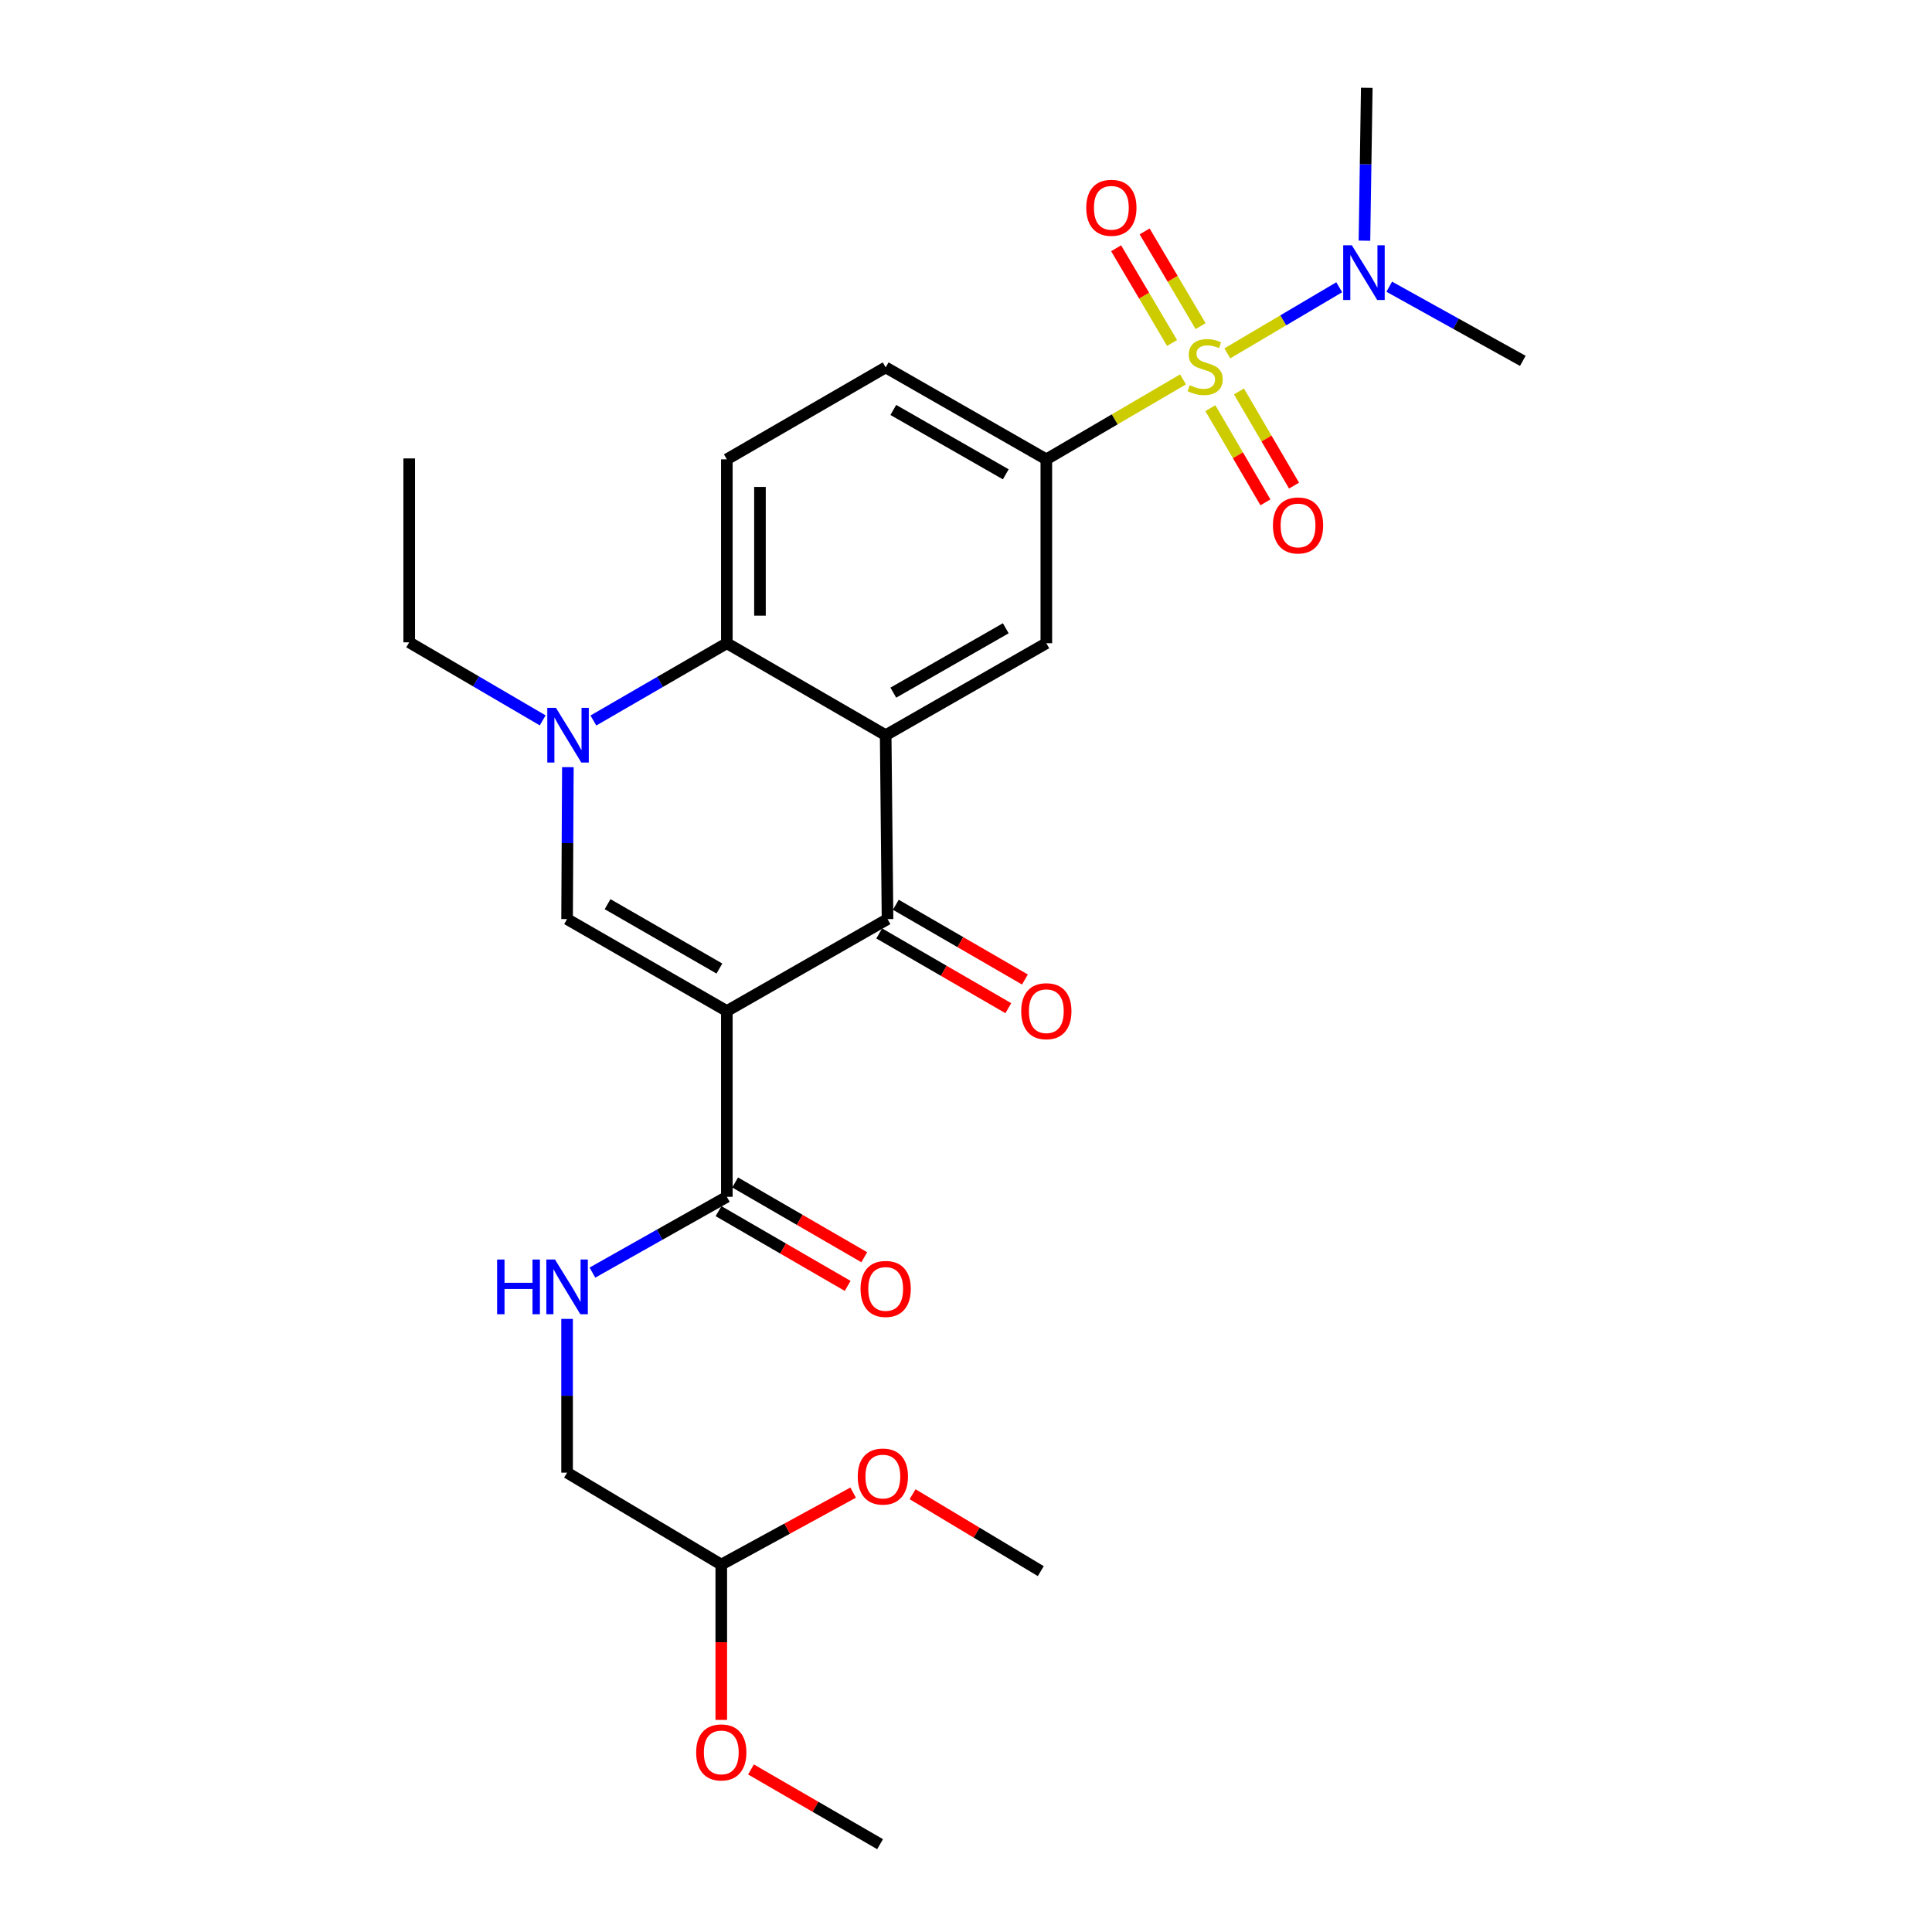 <?xml version='1.0' encoding='iso-8859-1'?>
<svg version='1.1' baseProfile='full'
              xmlns='http://www.w3.org/2000/svg'
                      xmlns:rdkit='http://www.rdkit.org/xml'
                      xmlns:xlink='http://www.w3.org/1999/xlink'
                  xml:space='preserve'
width='1000px' height='1000px' viewBox='0 0 1000 1000'>
<!-- END OF HEADER -->
<rect style='opacity:1.0;fill:#FFFFFF;stroke:none' width='1000' height='1000' x='0' y='0'> </rect>
<path class='bond-2' d='M 376.21,523.314 L 459.384,475.724' style='fill:none;fill-rule:evenodd;stroke:#000000;stroke-width:6px;stroke-linecap:butt;stroke-linejoin:miter;stroke-opacity:1' />
<path class='bond-3' d='M 376.21,523.314 L 293.521,475.724' style='fill:none;fill-rule:evenodd;stroke:#000000;stroke-width:6px;stroke-linecap:butt;stroke-linejoin:miter;stroke-opacity:1' />
<path class='bond-3' d='M 372.361,501.312 L 314.479,467.999' style='fill:none;fill-rule:evenodd;stroke:#000000;stroke-width:6px;stroke-linecap:butt;stroke-linejoin:miter;stroke-opacity:1' />
<path class='bond-7' d='M 376.21,523.314 L 376.21,619.465' style='fill:none;fill-rule:evenodd;stroke:#000000;stroke-width:6px;stroke-linecap:butt;stroke-linejoin:miter;stroke-opacity:1' />
<path class='bond-0' d='M 612.329,196.375 L 576.954,217.066' style='fill:none;fill-rule:evenodd;stroke:#CCCC00;stroke-width:6px;stroke-linecap:butt;stroke-linejoin:miter;stroke-opacity:1' />
<path class='bond-0' d='M 576.954,217.066 L 541.578,237.757' style='fill:none;fill-rule:evenodd;stroke:#000000;stroke-width:6px;stroke-linecap:butt;stroke-linejoin:miter;stroke-opacity:1' />
<path class='bond-9' d='M 635.257,182.9 L 664.223,165.792' style='fill:none;fill-rule:evenodd;stroke:#CCCC00;stroke-width:6px;stroke-linecap:butt;stroke-linejoin:miter;stroke-opacity:1' />
<path class='bond-9' d='M 664.223,165.792 L 693.19,148.685' style='fill:none;fill-rule:evenodd;stroke:#0000FF;stroke-width:6px;stroke-linecap:butt;stroke-linejoin:miter;stroke-opacity:1' />
<path class='bond-10' d='M 626.482,211.261 L 640.736,235.636' style='fill:none;fill-rule:evenodd;stroke:#CCCC00;stroke-width:6px;stroke-linecap:butt;stroke-linejoin:miter;stroke-opacity:1' />
<path class='bond-10' d='M 640.736,235.636 L 654.99,260.012' style='fill:none;fill-rule:evenodd;stroke:#FF0000;stroke-width:6px;stroke-linecap:butt;stroke-linejoin:miter;stroke-opacity:1' />
<path class='bond-10' d='M 641.286,202.604 L 655.54,226.979' style='fill:none;fill-rule:evenodd;stroke:#CCCC00;stroke-width:6px;stroke-linecap:butt;stroke-linejoin:miter;stroke-opacity:1' />
<path class='bond-10' d='M 655.54,226.979 L 669.794,251.355' style='fill:none;fill-rule:evenodd;stroke:#FF0000;stroke-width:6px;stroke-linecap:butt;stroke-linejoin:miter;stroke-opacity:1' />
<path class='bond-11' d='M 621.424,168.804 L 606.945,144.29' style='fill:none;fill-rule:evenodd;stroke:#CCCC00;stroke-width:6px;stroke-linecap:butt;stroke-linejoin:miter;stroke-opacity:1' />
<path class='bond-11' d='M 606.945,144.29 L 592.466,119.776' style='fill:none;fill-rule:evenodd;stroke:#FF0000;stroke-width:6px;stroke-linecap:butt;stroke-linejoin:miter;stroke-opacity:1' />
<path class='bond-11' d='M 606.658,177.526 L 592.179,153.011' style='fill:none;fill-rule:evenodd;stroke:#CCCC00;stroke-width:6px;stroke-linecap:butt;stroke-linejoin:miter;stroke-opacity:1' />
<path class='bond-11' d='M 592.179,153.011 L 577.7,128.497' style='fill:none;fill-rule:evenodd;stroke:#FF0000;stroke-width:6px;stroke-linecap:butt;stroke-linejoin:miter;stroke-opacity:1' />
<path class='bond-1' d='M 458.422,380.535 L 459.384,475.724' style='fill:none;fill-rule:evenodd;stroke:#000000;stroke-width:6px;stroke-linecap:butt;stroke-linejoin:miter;stroke-opacity:1' />
<path class='bond-8' d='M 458.422,380.535 L 541.578,332.936' style='fill:none;fill-rule:evenodd;stroke:#000000;stroke-width:6px;stroke-linecap:butt;stroke-linejoin:miter;stroke-opacity:1' />
<path class='bond-8' d='M 462.376,358.512 L 520.585,325.192' style='fill:none;fill-rule:evenodd;stroke:#000000;stroke-width:6px;stroke-linecap:butt;stroke-linejoin:miter;stroke-opacity:1' />
<path class='bond-27' d='M 458.422,380.535 L 376.21,332.936' style='fill:none;fill-rule:evenodd;stroke:#000000;stroke-width:6px;stroke-linecap:butt;stroke-linejoin:miter;stroke-opacity:1' />
<path class='bond-14' d='M 455.088,483.145 L 488.497,502.489' style='fill:none;fill-rule:evenodd;stroke:#000000;stroke-width:6px;stroke-linecap:butt;stroke-linejoin:miter;stroke-opacity:1' />
<path class='bond-14' d='M 488.497,502.489 L 521.907,521.833' style='fill:none;fill-rule:evenodd;stroke:#FF0000;stroke-width:6px;stroke-linecap:butt;stroke-linejoin:miter;stroke-opacity:1' />
<path class='bond-14' d='M 463.681,468.303 L 497.09,487.647' style='fill:none;fill-rule:evenodd;stroke:#000000;stroke-width:6px;stroke-linecap:butt;stroke-linejoin:miter;stroke-opacity:1' />
<path class='bond-14' d='M 497.09,487.647 L 530.5,506.991' style='fill:none;fill-rule:evenodd;stroke:#FF0000;stroke-width:6px;stroke-linecap:butt;stroke-linejoin:miter;stroke-opacity:1' />
<path class='bond-4' d='M 293.521,475.724 L 293.726,436.4' style='fill:none;fill-rule:evenodd;stroke:#000000;stroke-width:6px;stroke-linecap:butt;stroke-linejoin:miter;stroke-opacity:1' />
<path class='bond-4' d='M 293.726,436.4 L 293.93,397.075' style='fill:none;fill-rule:evenodd;stroke:#0000FF;stroke-width:6px;stroke-linecap:butt;stroke-linejoin:miter;stroke-opacity:1' />
<path class='bond-5' d='M 307.131,372.94 L 341.67,352.938' style='fill:none;fill-rule:evenodd;stroke:#0000FF;stroke-width:6px;stroke-linecap:butt;stroke-linejoin:miter;stroke-opacity:1' />
<path class='bond-5' d='M 341.67,352.938 L 376.21,332.936' style='fill:none;fill-rule:evenodd;stroke:#000000;stroke-width:6px;stroke-linecap:butt;stroke-linejoin:miter;stroke-opacity:1' />
<path class='bond-19' d='M 280.896,372.864 L 246.35,352.667' style='fill:none;fill-rule:evenodd;stroke:#0000FF;stroke-width:6px;stroke-linecap:butt;stroke-linejoin:miter;stroke-opacity:1' />
<path class='bond-19' d='M 246.35,352.667 L 211.804,332.469' style='fill:none;fill-rule:evenodd;stroke:#000000;stroke-width:6px;stroke-linecap:butt;stroke-linejoin:miter;stroke-opacity:1' />
<path class='bond-12' d='M 376.21,332.936 L 376.21,237.757' style='fill:none;fill-rule:evenodd;stroke:#000000;stroke-width:6px;stroke-linecap:butt;stroke-linejoin:miter;stroke-opacity:1' />
<path class='bond-12' d='M 393.359,318.659 L 393.359,252.034' style='fill:none;fill-rule:evenodd;stroke:#000000;stroke-width:6px;stroke-linecap:butt;stroke-linejoin:miter;stroke-opacity:1' />
<path class='bond-6' d='M 541.578,237.757 L 541.578,332.936' style='fill:none;fill-rule:evenodd;stroke:#000000;stroke-width:6px;stroke-linecap:butt;stroke-linejoin:miter;stroke-opacity:1' />
<path class='bond-28' d='M 541.578,237.757 L 458.422,190.167' style='fill:none;fill-rule:evenodd;stroke:#000000;stroke-width:6px;stroke-linecap:butt;stroke-linejoin:miter;stroke-opacity:1' />
<path class='bond-28' d='M 520.586,245.503 L 462.377,212.19' style='fill:none;fill-rule:evenodd;stroke:#000000;stroke-width:6px;stroke-linecap:butt;stroke-linejoin:miter;stroke-opacity:1' />
<path class='bond-13' d='M 376.21,619.465 L 341.422,639.081' style='fill:none;fill-rule:evenodd;stroke:#000000;stroke-width:6px;stroke-linecap:butt;stroke-linejoin:miter;stroke-opacity:1' />
<path class='bond-13' d='M 341.422,639.081 L 306.634,658.698' style='fill:none;fill-rule:evenodd;stroke:#0000FF;stroke-width:6px;stroke-linecap:butt;stroke-linejoin:miter;stroke-opacity:1' />
<path class='bond-16' d='M 371.913,626.885 L 405.332,646.234' style='fill:none;fill-rule:evenodd;stroke:#000000;stroke-width:6px;stroke-linecap:butt;stroke-linejoin:miter;stroke-opacity:1' />
<path class='bond-16' d='M 405.332,646.234 L 438.751,665.583' style='fill:none;fill-rule:evenodd;stroke:#FF0000;stroke-width:6px;stroke-linecap:butt;stroke-linejoin:miter;stroke-opacity:1' />
<path class='bond-16' d='M 380.506,612.044 L 413.925,631.393' style='fill:none;fill-rule:evenodd;stroke:#000000;stroke-width:6px;stroke-linecap:butt;stroke-linejoin:miter;stroke-opacity:1' />
<path class='bond-16' d='M 413.925,631.393 L 447.344,650.742' style='fill:none;fill-rule:evenodd;stroke:#FF0000;stroke-width:6px;stroke-linecap:butt;stroke-linejoin:miter;stroke-opacity:1' />
<path class='bond-22' d='M 706.236,124.577 L 706.839,85.016' style='fill:none;fill-rule:evenodd;stroke:#0000FF;stroke-width:6px;stroke-linecap:butt;stroke-linejoin:miter;stroke-opacity:1' />
<path class='bond-22' d='M 706.839,85.016 L 707.441,45.455' style='fill:none;fill-rule:evenodd;stroke:#000000;stroke-width:6px;stroke-linecap:butt;stroke-linejoin:miter;stroke-opacity:1' />
<path class='bond-23' d='M 719.075,148.399 L 753.635,167.592' style='fill:none;fill-rule:evenodd;stroke:#0000FF;stroke-width:6px;stroke-linecap:butt;stroke-linejoin:miter;stroke-opacity:1' />
<path class='bond-23' d='M 753.635,167.592 L 788.196,186.785' style='fill:none;fill-rule:evenodd;stroke:#000000;stroke-width:6px;stroke-linecap:butt;stroke-linejoin:miter;stroke-opacity:1' />
<path class='bond-15' d='M 376.21,237.757 L 458.422,190.167' style='fill:none;fill-rule:evenodd;stroke:#000000;stroke-width:6px;stroke-linecap:butt;stroke-linejoin:miter;stroke-opacity:1' />
<path class='bond-18' d='M 293.521,682.656 L 293.521,722.45' style='fill:none;fill-rule:evenodd;stroke:#0000FF;stroke-width:6px;stroke-linecap:butt;stroke-linejoin:miter;stroke-opacity:1' />
<path class='bond-18' d='M 293.521,722.45 L 293.521,762.243' style='fill:none;fill-rule:evenodd;stroke:#000000;stroke-width:6px;stroke-linecap:butt;stroke-linejoin:miter;stroke-opacity:1' />
<path class='bond-17' d='M 373.332,809.833 L 293.521,762.243' style='fill:none;fill-rule:evenodd;stroke:#000000;stroke-width:6px;stroke-linecap:butt;stroke-linejoin:miter;stroke-opacity:1' />
<path class='bond-20' d='M 373.332,809.833 L 407.457,791.204' style='fill:none;fill-rule:evenodd;stroke:#000000;stroke-width:6px;stroke-linecap:butt;stroke-linejoin:miter;stroke-opacity:1' />
<path class='bond-20' d='M 407.457,791.204 L 441.582,772.575' style='fill:none;fill-rule:evenodd;stroke:#FF0000;stroke-width:6px;stroke-linecap:butt;stroke-linejoin:miter;stroke-opacity:1' />
<path class='bond-21' d='M 373.332,809.833 L 373.332,850.025' style='fill:none;fill-rule:evenodd;stroke:#000000;stroke-width:6px;stroke-linecap:butt;stroke-linejoin:miter;stroke-opacity:1' />
<path class='bond-21' d='M 373.332,850.025 L 373.332,890.217' style='fill:none;fill-rule:evenodd;stroke:#FF0000;stroke-width:6px;stroke-linecap:butt;stroke-linejoin:miter;stroke-opacity:1' />
<path class='bond-26' d='M 211.804,332.469 L 211.804,237.28' style='fill:none;fill-rule:evenodd;stroke:#000000;stroke-width:6px;stroke-linecap:butt;stroke-linejoin:miter;stroke-opacity:1' />
<path class='bond-24' d='M 472.348,773.405 L 505.529,793.31' style='fill:none;fill-rule:evenodd;stroke:#FF0000;stroke-width:6px;stroke-linecap:butt;stroke-linejoin:miter;stroke-opacity:1' />
<path class='bond-24' d='M 505.529,793.31 L 538.71,813.215' style='fill:none;fill-rule:evenodd;stroke:#000000;stroke-width:6px;stroke-linecap:butt;stroke-linejoin:miter;stroke-opacity:1' />
<path class='bond-25' d='M 388.707,915.865 L 422.116,935.205' style='fill:none;fill-rule:evenodd;stroke:#FF0000;stroke-width:6px;stroke-linecap:butt;stroke-linejoin:miter;stroke-opacity:1' />
<path class='bond-25' d='M 422.116,935.205 L 455.526,954.545' style='fill:none;fill-rule:evenodd;stroke:#000000;stroke-width:6px;stroke-linecap:butt;stroke-linejoin:miter;stroke-opacity:1' />
<path  class='atom-1' d='M 615.79 199.392
Q 616.11 199.512, 617.43 200.072
Q 618.75 200.632, 620.19 200.992
Q 621.67 201.312, 623.11 201.312
Q 625.79 201.312, 627.35 200.032
Q 628.91 198.712, 628.91 196.432
Q 628.91 194.872, 628.11 193.912
Q 627.35 192.952, 626.15 192.432
Q 624.95 191.912, 622.95 191.312
Q 620.43 190.552, 618.91 189.832
Q 617.43 189.112, 616.35 187.592
Q 615.31 186.072, 615.31 183.512
Q 615.31 179.952, 617.71 177.752
Q 620.15 175.552, 624.95 175.552
Q 628.23 175.552, 631.95 177.112
L 631.03 180.192
Q 627.63 178.792, 625.07 178.792
Q 622.31 178.792, 620.79 179.952
Q 619.27 181.072, 619.31 183.032
Q 619.31 184.552, 620.07 185.472
Q 620.87 186.392, 621.99 186.912
Q 623.15 187.432, 625.07 188.032
Q 627.63 188.832, 629.15 189.632
Q 630.67 190.432, 631.75 192.072
Q 632.87 193.672, 632.87 196.432
Q 632.87 200.352, 630.23 202.472
Q 627.63 204.552, 623.27 204.552
Q 620.75 204.552, 618.83 203.992
Q 616.95 203.472, 614.71 202.552
L 615.79 199.392
' fill='#CCCC00'/>
<path  class='atom-5' d='M 287.756 366.375
L 297.036 381.375
Q 297.956 382.855, 299.436 385.535
Q 300.916 388.215, 300.996 388.375
L 300.996 366.375
L 304.756 366.375
L 304.756 394.695
L 300.876 394.695
L 290.916 378.295
Q 289.756 376.375, 288.516 374.175
Q 287.316 371.975, 286.956 371.295
L 286.956 394.695
L 283.276 394.695
L 283.276 366.375
L 287.756 366.375
' fill='#0000FF'/>
<path  class='atom-10' d='M 699.724 126.969
L 709.004 141.969
Q 709.924 143.449, 711.404 146.129
Q 712.884 148.809, 712.964 148.969
L 712.964 126.969
L 716.724 126.969
L 716.724 155.289
L 712.844 155.289
L 702.884 138.889
Q 701.724 136.969, 700.484 134.769
Q 699.284 132.569, 698.924 131.889
L 698.924 155.289
L 695.244 155.289
L 695.244 126.969
L 699.724 126.969
' fill='#0000FF'/>
<path  class='atom-11' d='M 658.866 271.964
Q 658.866 265.164, 662.226 261.364
Q 665.586 257.564, 671.866 257.564
Q 678.146 257.564, 681.506 261.364
Q 684.866 265.164, 684.866 271.964
Q 684.866 278.844, 681.466 282.764
Q 678.066 286.644, 671.866 286.644
Q 665.626 286.644, 662.226 282.764
Q 658.866 278.884, 658.866 271.964
M 671.866 283.444
Q 676.186 283.444, 678.506 280.564
Q 680.866 277.644, 680.866 271.964
Q 680.866 266.404, 678.506 263.604
Q 676.186 260.764, 671.866 260.764
Q 667.546 260.764, 665.186 263.564
Q 662.866 266.364, 662.866 271.964
Q 662.866 277.684, 665.186 280.564
Q 667.546 283.444, 671.866 283.444
' fill='#FF0000'/>
<path  class='atom-12' d='M 562.238 107.549
Q 562.238 100.749, 565.598 96.949
Q 568.958 93.149, 575.238 93.149
Q 581.518 93.149, 584.878 96.949
Q 588.238 100.749, 588.238 107.549
Q 588.238 114.429, 584.838 118.349
Q 581.438 122.229, 575.238 122.229
Q 568.998 122.229, 565.598 118.349
Q 562.238 114.469, 562.238 107.549
M 575.238 119.029
Q 579.558 119.029, 581.878 116.149
Q 584.238 113.229, 584.238 107.549
Q 584.238 101.989, 581.878 99.189
Q 579.558 96.349, 575.238 96.349
Q 570.918 96.349, 568.558 99.149
Q 566.238 101.949, 566.238 107.549
Q 566.238 113.269, 568.558 116.149
Q 570.918 119.029, 575.238 119.029
' fill='#FF0000'/>
<path  class='atom-14' d='M 257.301 651.932
L 261.141 651.932
L 261.141 663.972
L 275.621 663.972
L 275.621 651.932
L 279.461 651.932
L 279.461 680.252
L 275.621 680.252
L 275.621 667.172
L 261.141 667.172
L 261.141 680.252
L 257.301 680.252
L 257.301 651.932
' fill='#0000FF'/>
<path  class='atom-14' d='M 287.261 651.932
L 296.541 666.932
Q 297.461 668.412, 298.941 671.092
Q 300.421 673.772, 300.501 673.932
L 300.501 651.932
L 304.261 651.932
L 304.261 680.252
L 300.381 680.252
L 290.421 663.852
Q 289.261 661.932, 288.021 659.732
Q 286.821 657.532, 286.461 656.852
L 286.461 680.252
L 282.781 680.252
L 282.781 651.932
L 287.261 651.932
' fill='#0000FF'/>
<path  class='atom-15' d='M 528.578 523.394
Q 528.578 516.594, 531.938 512.794
Q 535.298 508.994, 541.578 508.994
Q 547.858 508.994, 551.218 512.794
Q 554.578 516.594, 554.578 523.394
Q 554.578 530.274, 551.178 534.194
Q 547.778 538.074, 541.578 538.074
Q 535.338 538.074, 531.938 534.194
Q 528.578 530.314, 528.578 523.394
M 541.578 534.874
Q 545.898 534.874, 548.218 531.994
Q 550.578 529.074, 550.578 523.394
Q 550.578 517.834, 548.218 515.034
Q 545.898 512.194, 541.578 512.194
Q 537.258 512.194, 534.898 514.994
Q 532.578 517.794, 532.578 523.394
Q 532.578 529.114, 534.898 531.994
Q 537.258 534.874, 541.578 534.874
' fill='#FF0000'/>
<path  class='atom-17' d='M 445.422 667.144
Q 445.422 660.344, 448.782 656.544
Q 452.142 652.744, 458.422 652.744
Q 464.702 652.744, 468.062 656.544
Q 471.422 660.344, 471.422 667.144
Q 471.422 674.024, 468.022 677.944
Q 464.622 681.824, 458.422 681.824
Q 452.182 681.824, 448.782 677.944
Q 445.422 674.064, 445.422 667.144
M 458.422 678.624
Q 462.742 678.624, 465.062 675.744
Q 467.422 672.824, 467.422 667.144
Q 467.422 661.584, 465.062 658.784
Q 462.742 655.944, 458.422 655.944
Q 454.102 655.944, 451.742 658.744
Q 449.422 661.544, 449.422 667.144
Q 449.422 672.864, 451.742 675.744
Q 454.102 678.624, 458.422 678.624
' fill='#FF0000'/>
<path  class='atom-21' d='M 443.964 764.257
Q 443.964 757.457, 447.324 753.657
Q 450.684 749.857, 456.964 749.857
Q 463.244 749.857, 466.604 753.657
Q 469.964 757.457, 469.964 764.257
Q 469.964 771.137, 466.564 775.057
Q 463.164 778.937, 456.964 778.937
Q 450.724 778.937, 447.324 775.057
Q 443.964 771.177, 443.964 764.257
M 456.964 775.737
Q 461.284 775.737, 463.604 772.857
Q 465.964 769.937, 465.964 764.257
Q 465.964 758.697, 463.604 755.897
Q 461.284 753.057, 456.964 753.057
Q 452.644 753.057, 450.284 755.857
Q 447.964 758.657, 447.964 764.257
Q 447.964 769.977, 450.284 772.857
Q 452.644 775.737, 456.964 775.737
' fill='#FF0000'/>
<path  class='atom-22' d='M 360.332 907.045
Q 360.332 900.245, 363.692 896.445
Q 367.052 892.645, 373.332 892.645
Q 379.612 892.645, 382.972 896.445
Q 386.332 900.245, 386.332 907.045
Q 386.332 913.925, 382.932 917.845
Q 379.532 921.725, 373.332 921.725
Q 367.092 921.725, 363.692 917.845
Q 360.332 913.965, 360.332 907.045
M 373.332 918.525
Q 377.652 918.525, 379.972 915.645
Q 382.332 912.725, 382.332 907.045
Q 382.332 901.485, 379.972 898.685
Q 377.652 895.845, 373.332 895.845
Q 369.012 895.845, 366.652 898.645
Q 364.332 901.445, 364.332 907.045
Q 364.332 912.765, 366.652 915.645
Q 369.012 918.525, 373.332 918.525
' fill='#FF0000'/>
</svg>
